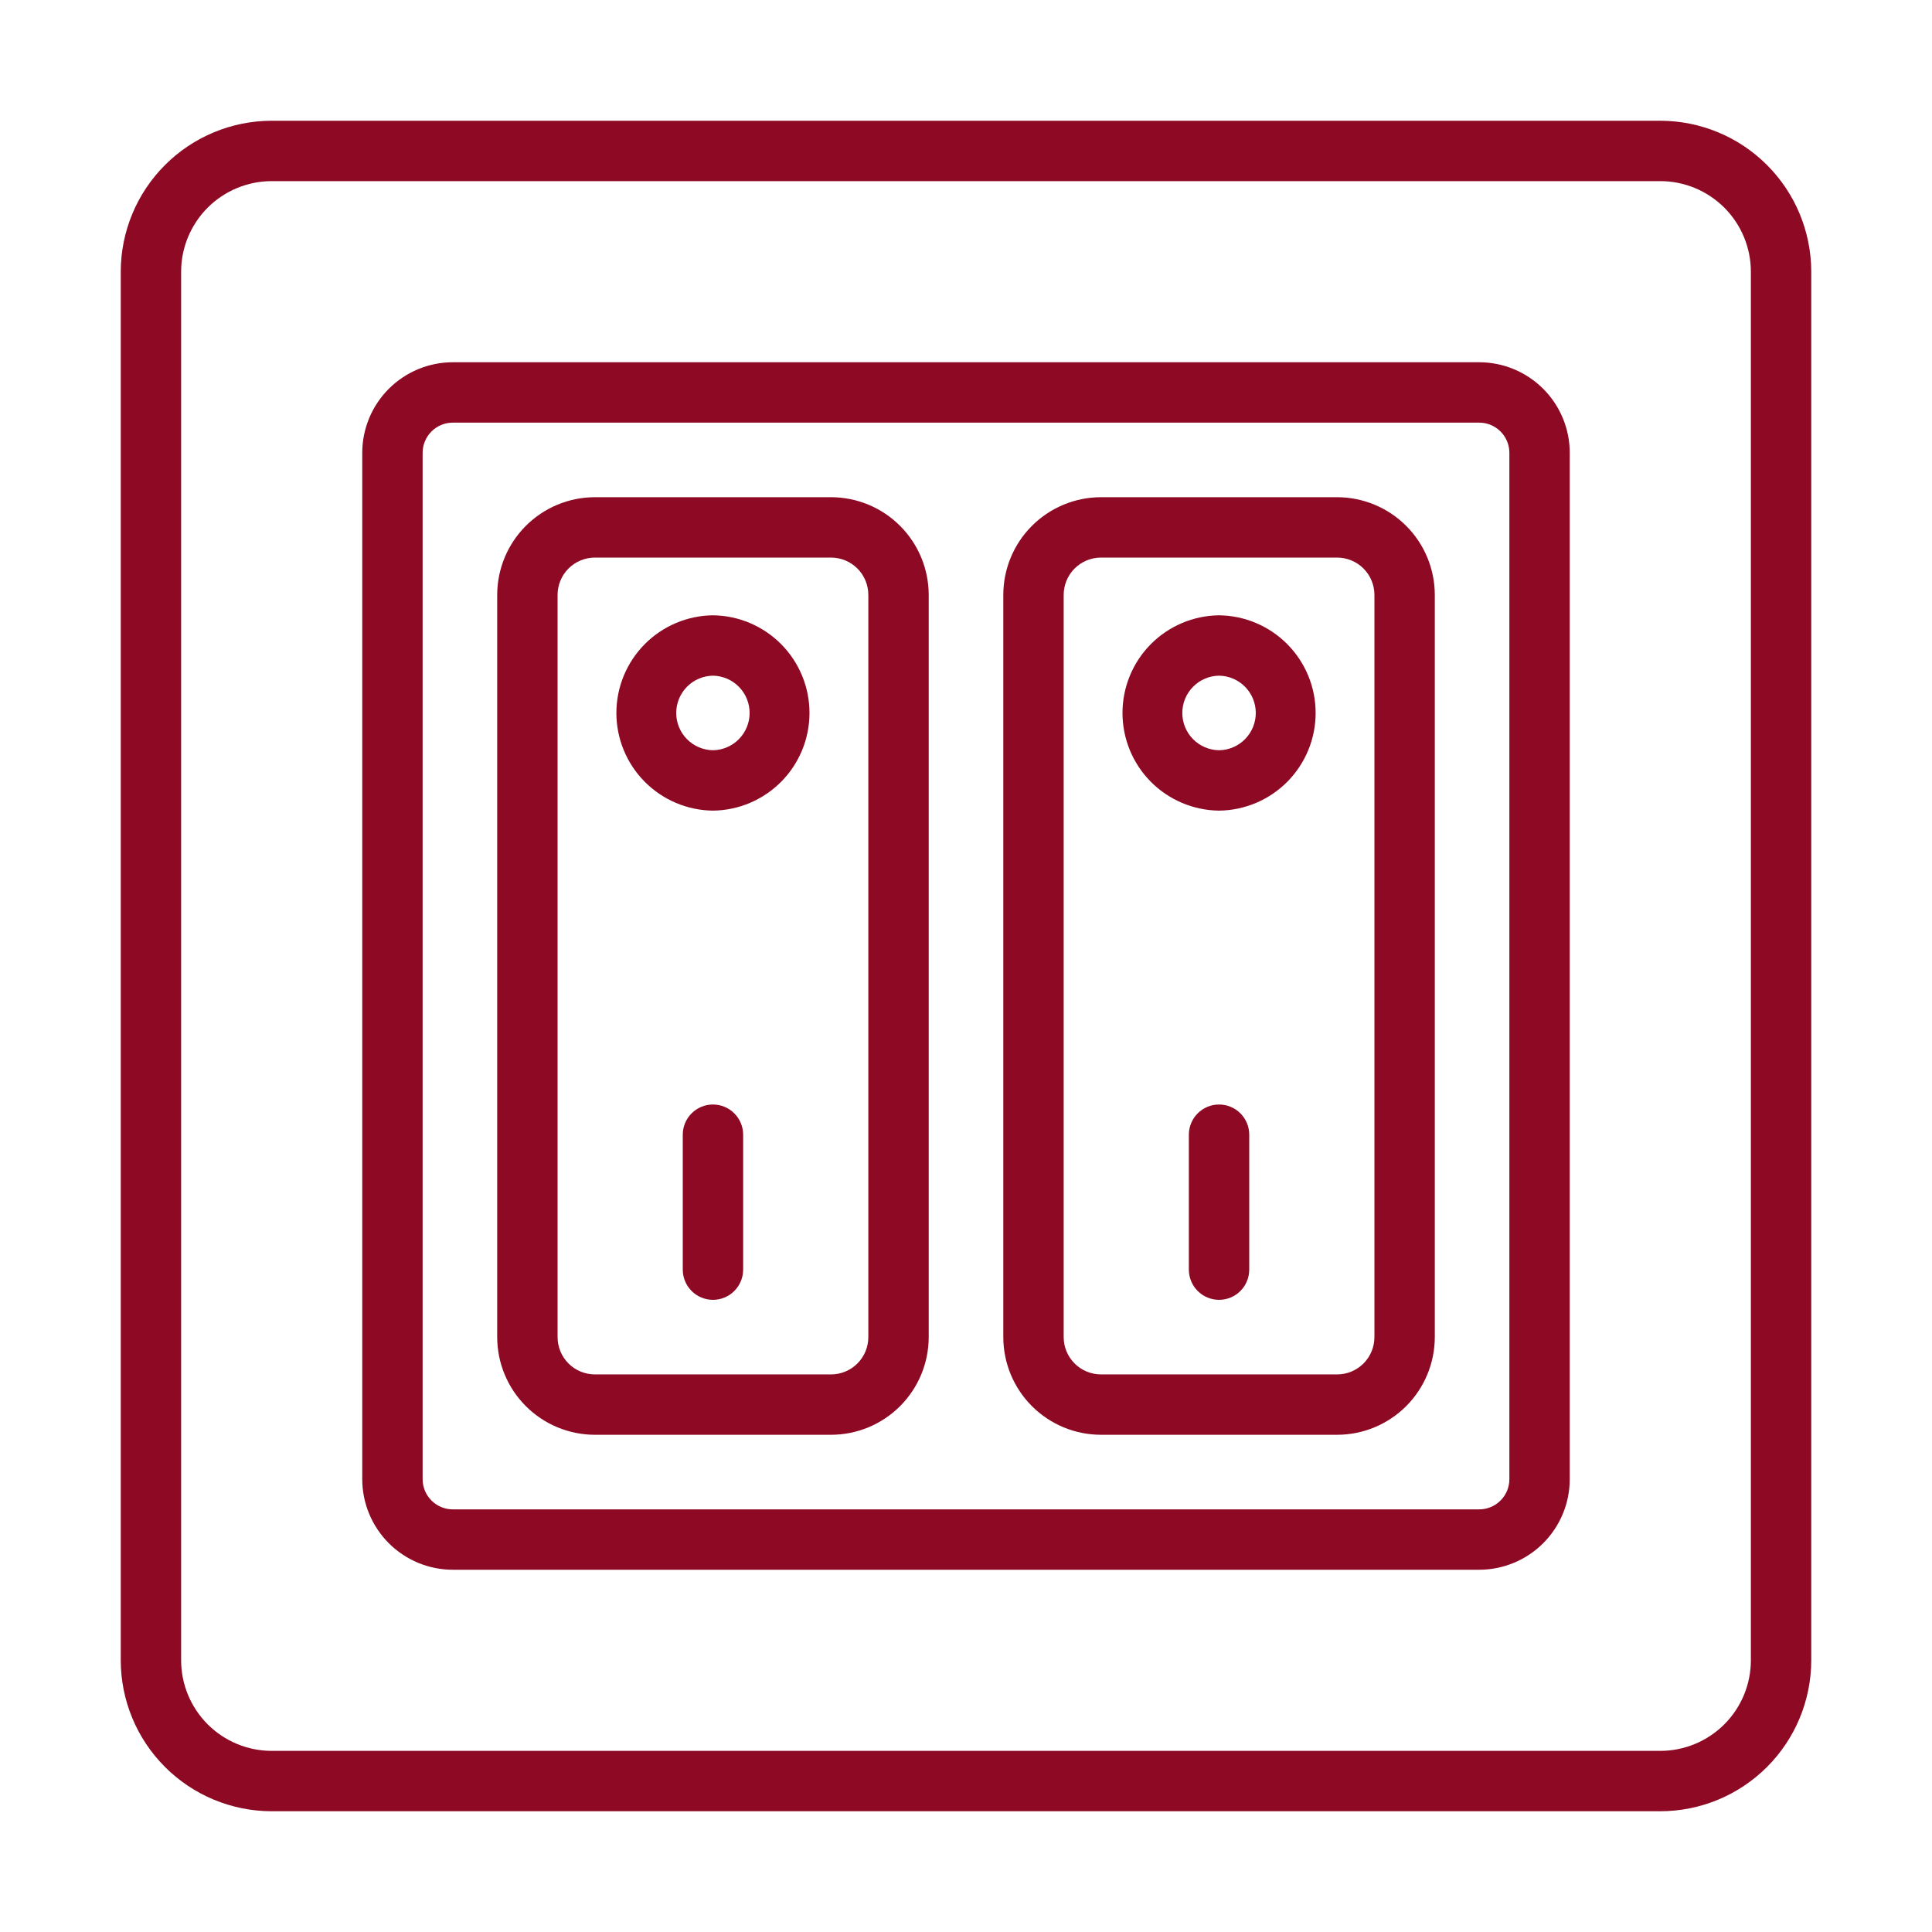 <svg xmlns="http://www.w3.org/2000/svg" width="100" height="100" viewBox="0 0 100 100" fill="none"><path d="M85.938 6.25H14.062C11.991 6.252 10.005 7.076 8.541 8.541C7.076 10.005 6.252 11.991 6.25 14.062V85.938C6.252 88.009 7.076 89.995 8.541 91.459C10.005 92.924 11.991 93.748 14.062 93.75H85.938C88.009 93.748 89.995 92.924 91.459 91.459C92.924 89.995 93.748 88.009 93.75 85.938V14.062C93.748 11.991 92.924 10.005 91.459 8.541C89.995 7.076 88.009 6.252 85.938 6.25ZM90.625 85.938C90.624 87.18 90.129 88.372 89.251 89.251C88.372 90.129 87.18 90.624 85.938 90.625H14.062C12.82 90.624 11.628 90.129 10.749 89.251C9.871 88.372 9.376 87.18 9.375 85.938V14.062C9.376 12.82 9.871 11.628 10.749 10.749C11.628 9.871 12.82 9.376 14.062 9.375H85.938C87.18 9.376 88.372 9.871 89.251 10.749C90.129 11.628 90.624 12.82 90.625 14.062V85.938Z" fill="#8D0924"></path><path d="M76.562 18.75H23.438C22.195 18.751 21.003 19.246 20.124 20.124C19.246 21.003 18.751 22.195 18.75 23.438V76.562C18.751 77.805 19.246 78.997 20.124 79.876C21.003 80.754 22.195 81.249 23.438 81.25H76.562C77.805 81.249 78.997 80.754 79.876 79.876C80.754 78.997 81.249 77.805 81.25 76.562V23.438C81.249 22.195 80.754 21.003 79.876 20.124C78.997 19.246 77.805 18.751 76.562 18.75ZM78.125 76.562C78.125 76.977 77.96 77.374 77.667 77.667C77.374 77.96 76.977 78.125 76.562 78.125H23.438C23.023 78.125 22.626 77.96 22.333 77.667C22.04 77.374 21.875 76.977 21.875 76.562V23.438C21.875 23.023 22.04 22.626 22.333 22.333C22.626 22.04 23.023 21.875 23.438 21.875H76.562C76.977 21.875 77.374 22.04 77.667 22.333C77.96 22.626 78.125 23.023 78.125 23.438V76.562Z" fill="#8D0924"></path><path d="M43.014 25.735H30.791C29.45 25.737 28.165 26.27 27.218 27.218C26.27 28.165 25.737 29.45 25.735 30.791V69.209C25.737 70.55 26.27 71.835 27.218 72.782C28.165 73.73 29.45 74.263 30.791 74.264H43.014C44.355 74.263 45.64 73.73 46.587 72.782C47.535 71.835 48.068 70.55 48.07 69.209V30.791C48.068 29.45 47.535 28.165 46.587 27.218C45.64 26.27 44.355 25.737 43.014 25.735ZM44.945 69.209C44.944 69.721 44.741 70.212 44.379 70.574C44.017 70.935 43.526 71.139 43.014 71.139H30.791C30.279 71.139 29.788 70.935 29.426 70.574C29.064 70.212 28.861 69.721 28.86 69.209V30.791C28.861 30.279 29.064 29.788 29.426 29.426C29.788 29.064 30.279 28.861 30.791 28.86H43.014C43.526 28.861 44.017 29.064 44.379 29.426C44.741 29.788 44.944 30.279 44.945 30.791V69.209Z" fill="#8D0924"></path><path d="M69.21 25.735H56.986C55.646 25.737 54.361 26.27 53.413 27.218C52.465 28.165 51.932 29.45 51.931 30.791V69.209C51.932 70.549 52.465 71.835 53.413 72.782C54.361 73.73 55.646 74.263 56.986 74.264H69.21C70.55 74.263 71.835 73.73 72.783 72.782C73.731 71.835 74.263 70.549 74.265 69.209V30.791C74.263 29.45 73.731 28.165 72.783 27.218C71.835 26.27 70.55 25.737 69.21 25.735ZM71.14 69.209C71.139 69.721 70.936 70.212 70.574 70.574C70.212 70.935 69.722 71.139 69.21 71.139H56.986C56.474 71.139 55.983 70.935 55.622 70.574C55.26 70.212 55.056 69.721 55.056 69.209V30.791C55.056 30.279 55.26 29.788 55.621 29.426C55.983 29.064 56.474 28.861 56.986 28.86H69.21C69.722 28.861 70.212 29.064 70.574 29.426C70.936 29.788 71.14 30.279 71.14 30.791L71.14 69.209Z" fill="#8D0924"></path><path d="M36.901 31.848C35.571 31.863 34.3 32.402 33.364 33.349C32.429 34.295 31.904 35.572 31.904 36.903C31.904 38.234 32.429 39.511 33.364 40.457C34.3 41.404 35.571 41.943 36.902 41.958C38.232 41.943 39.503 41.403 40.439 40.457C41.374 39.511 41.899 38.233 41.899 36.903C41.899 35.572 41.374 34.295 40.439 33.349C39.503 32.402 38.232 31.863 36.901 31.848ZM36.901 38.833C36.395 38.825 35.911 38.618 35.556 38.257C35.2 37.896 35.001 37.41 35.001 36.903C35.001 36.396 35.2 35.91 35.556 35.548C35.911 35.187 36.395 34.981 36.901 34.973C37.408 34.981 37.891 35.188 38.246 35.549C38.601 35.91 38.8 36.396 38.8 36.903C38.8 37.409 38.601 37.896 38.246 38.257C37.891 38.618 37.408 38.825 36.901 38.833Z" fill="#8D0924"></path><path d="M63.098 31.848C61.767 31.863 60.496 32.402 59.56 33.348C58.624 34.295 58.1 35.572 58.1 36.903C58.1 38.234 58.624 39.511 59.56 40.458C60.496 41.404 61.767 41.943 63.098 41.958C64.429 41.943 65.701 41.404 66.636 40.458C67.572 39.511 68.097 38.234 68.097 36.903C68.097 35.572 67.572 34.295 66.636 33.348C65.7 32.402 64.429 31.863 63.098 31.848ZM63.098 38.833C62.591 38.826 62.107 38.619 61.751 38.258C61.395 37.897 61.196 37.41 61.196 36.903C61.196 36.396 61.395 35.909 61.751 35.548C62.107 35.187 62.591 34.98 63.098 34.973C63.605 34.98 64.088 35.187 64.444 35.548C64.8 35.91 64.999 36.396 64.999 36.903C64.999 37.41 64.8 37.896 64.444 38.257C64.088 38.619 63.605 38.825 63.098 38.833Z" fill="#8D0924"></path><path d="M36.902 57.169C36.697 57.169 36.494 57.209 36.304 57.288C36.115 57.366 35.943 57.481 35.797 57.627C35.652 57.772 35.537 57.944 35.459 58.133C35.38 58.323 35.34 58.526 35.34 58.731V65.716C35.34 66.131 35.505 66.528 35.797 66.821C36.09 67.114 36.488 67.279 36.902 67.279C37.317 67.279 37.714 67.114 38.007 66.821C38.3 66.528 38.465 66.131 38.465 65.716V58.731C38.465 58.526 38.425 58.323 38.346 58.133C38.267 57.944 38.152 57.772 38.007 57.627C37.862 57.481 37.69 57.366 37.5 57.288C37.311 57.209 37.108 57.169 36.902 57.169Z" fill="#8D0924"></path><path d="M63.098 57.169C62.892 57.169 62.689 57.209 62.5 57.288C62.31 57.366 62.138 57.481 61.993 57.627C61.848 57.772 61.733 57.944 61.654 58.133C61.575 58.323 61.535 58.526 61.535 58.731V65.716C61.535 66.131 61.7 66.528 61.993 66.821C62.286 67.114 62.683 67.279 63.098 67.279C63.512 67.279 63.91 67.114 64.203 66.821C64.496 66.528 64.66 66.131 64.66 65.716V58.731C64.66 58.526 64.62 58.323 64.541 58.133C64.463 57.944 64.348 57.772 64.203 57.627C64.058 57.481 63.885 57.366 63.696 57.288C63.506 57.209 63.303 57.169 63.098 57.169Z" fill="#8D0924"></path></svg>